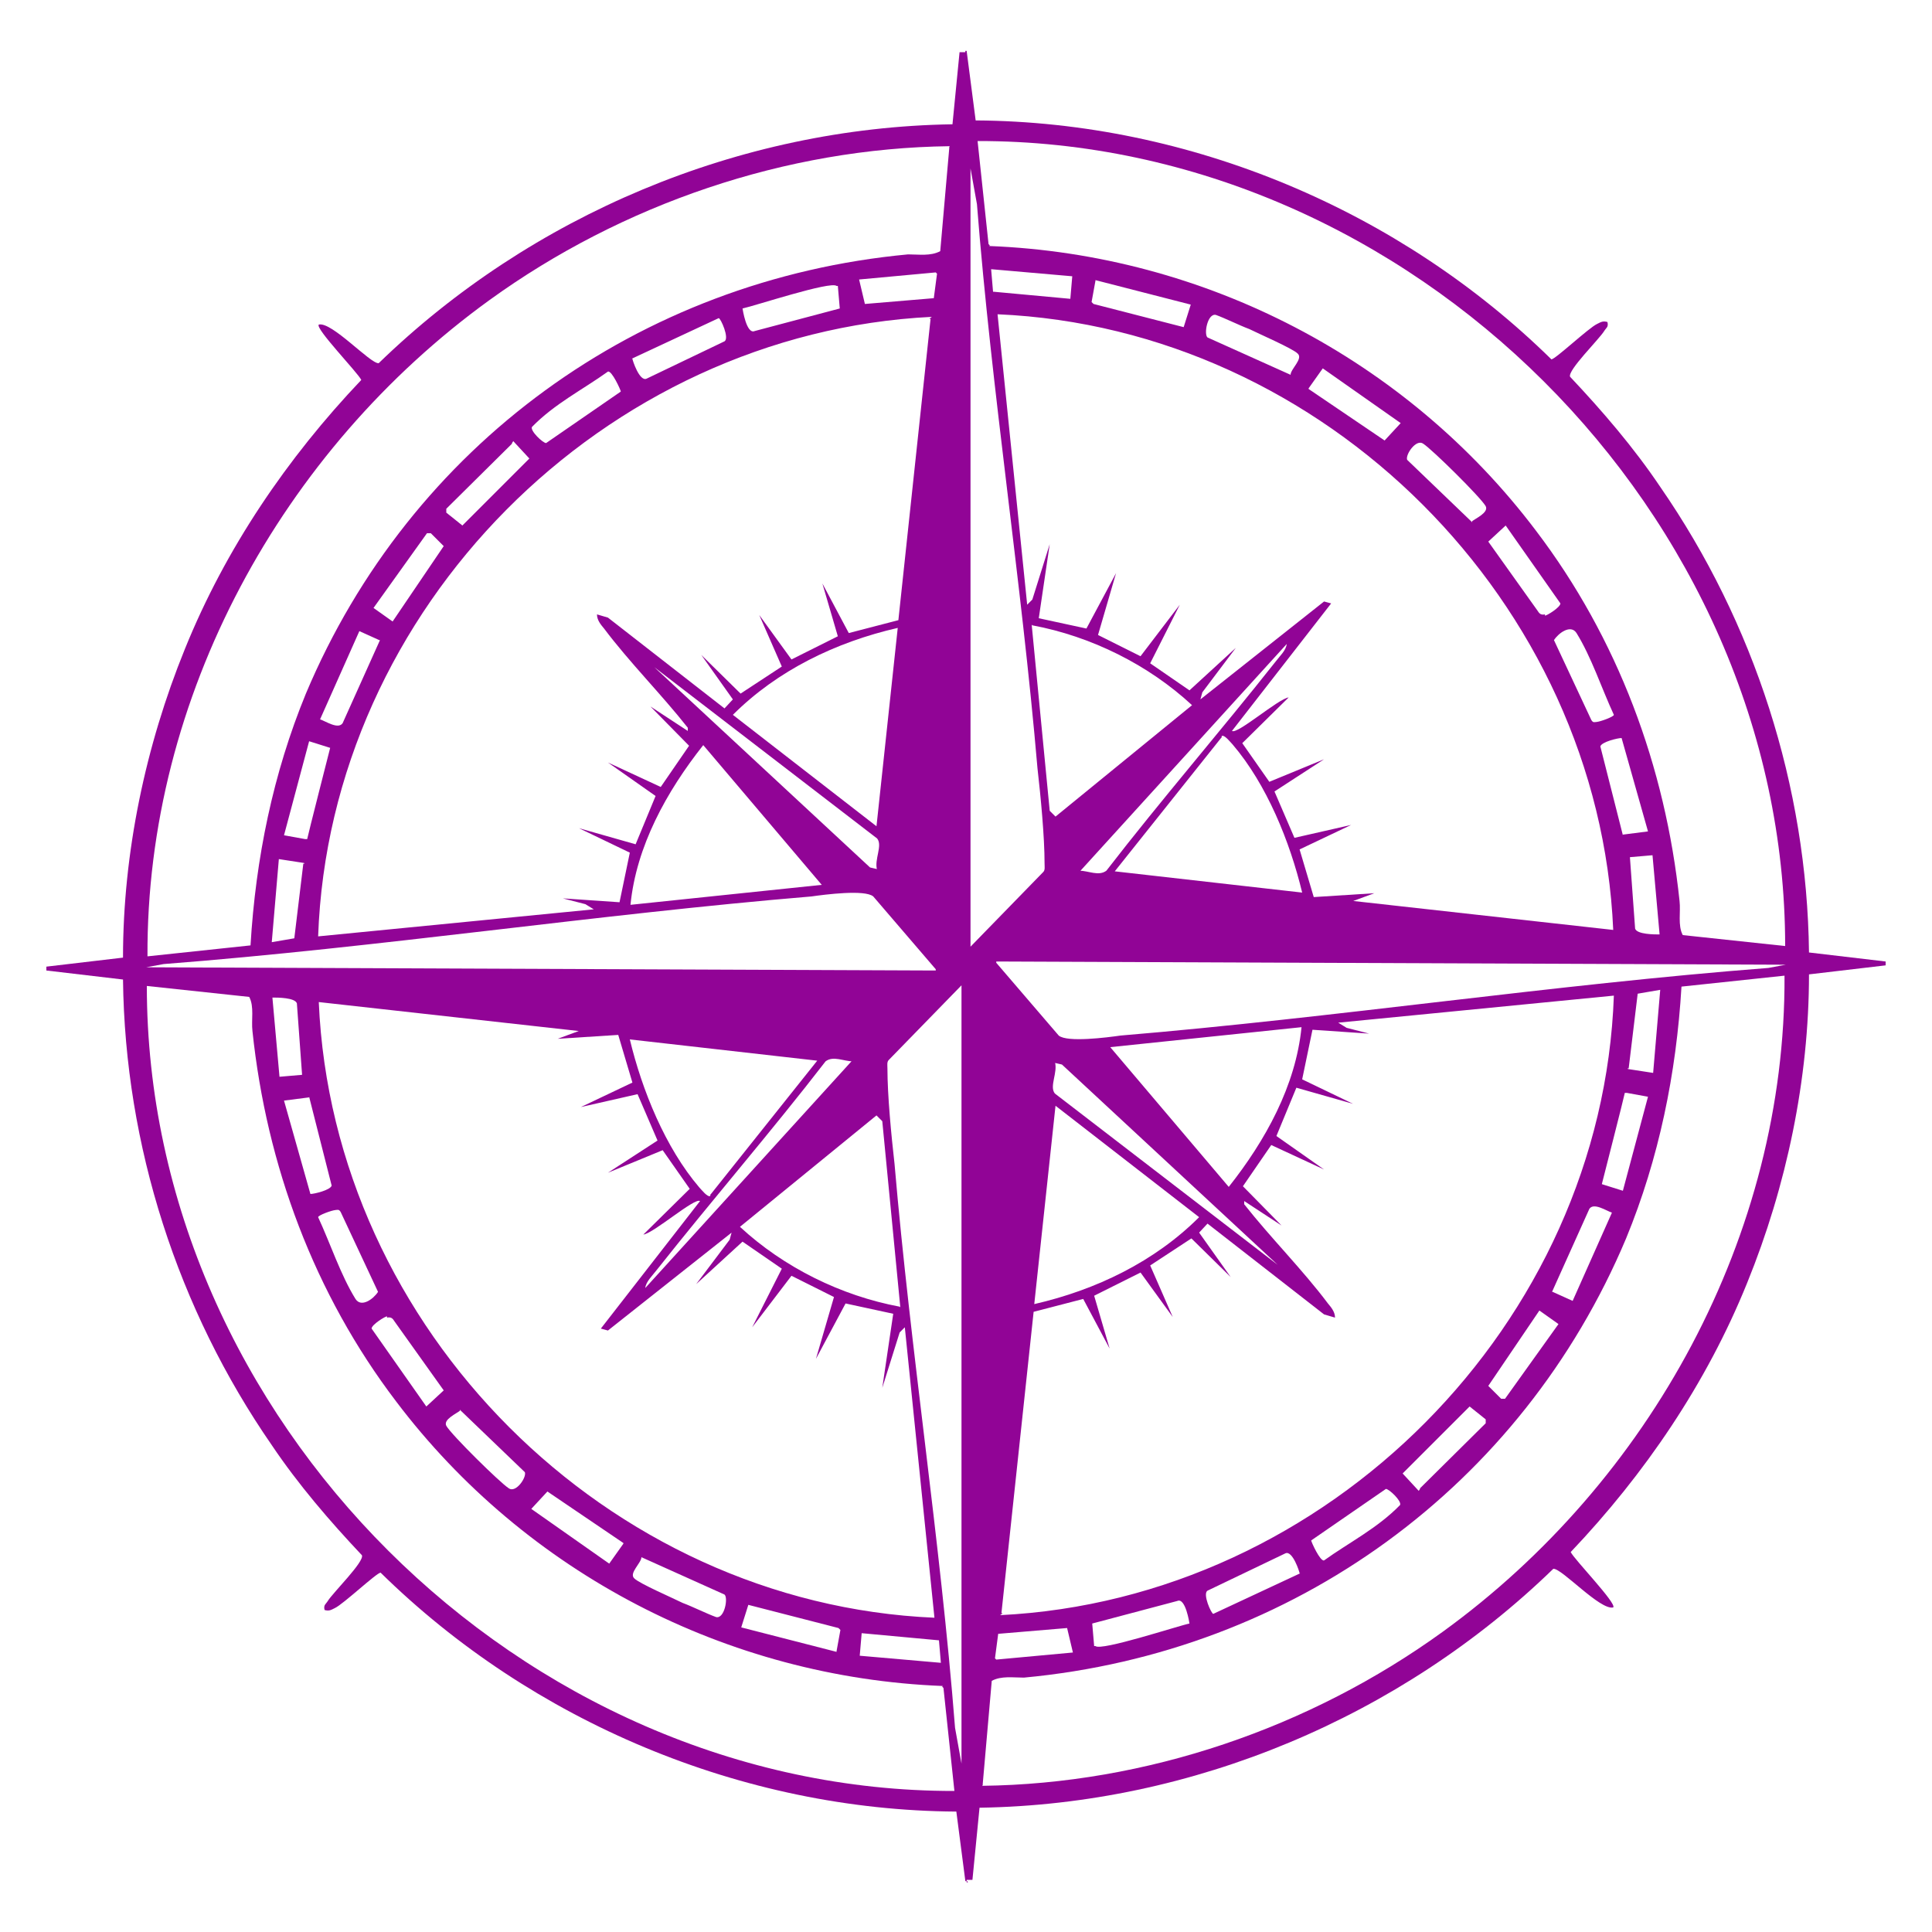 <?xml version="1.0" encoding="UTF-8"?>
<svg data-bbox="7.2 7.9 285.6 284.4" viewBox="0 0 300 300" xmlns="http://www.w3.org/2000/svg" data-type="color">
    <g>
        <path d="M150.2 292.1h-.3l-1.4-10.8c-33.3-.2-65.9-14-89.4-37.1-.6 0-5.8 4.9-7.1 5.5-.6.3-.9.5-1.6.3-.2-.8.2-.9.5-1.4.8-1.3 5.7-6.1 5.3-7.1-5-5.3-9.9-11-14-17.1-14.6-21.1-22.8-46.5-23.1-72.3l-11.9-1.4v-.6l11.9-1.4c0-16.3 3.5-32.9 9.6-47.9C35 85.2 44.6 71.1 56.1 59c-.5-1.1-7.2-8-6.6-8.6 2-.5 8 6.1 9.3 6 23.7-23 56-36.6 89.1-37.1L149 8.1h1.1v284.2h.2Zm-2.7-269.4c-25.5.3-50.9 9-71.5 23.9-32.2 23.3-53.3 61.6-53.1 101.9l16-1.7c.8-13.5 3.5-26.7 8.6-39.1C63.7 69.2 99.2 43.4 141 39.5c1.7 0 3.5.3 5-.5l1.4-16v-.2Zm-2.2 19.6-11.9 1.1.9 3.8 10.7-.9.5-3.8zm-15.4 2.1c-.9-.8-12.7 3.1-14.6 3.5 0 0 .6 4.1 1.9 3.5l13.2-3.5-.3-3.5zM98.2 55.7c0 .2 1.1 3.6 2.2 3.1l12.1-5.8c.8-.5-.6-3.6-.9-3.6l-13.5 6.3h.2Zm46.5-6.5c-50.9 2.5-93.5 45.3-95.3 96.2l42.8-4.2-1.3-.8-3.5-.9 8.8.6 1.6-7.7-7.9-3.8 8.8 2.5 3.1-7.5-7.4-5.2 8.2 3.8 4.4-6.4-6-6.1 5.8 3.8v-.5c-4.1-5.2-9.1-10.2-13-15.4-.5-.6-1.1-1.3-1.1-2.2l1.7.5 18.1 14.1 1.3-1.4-4.9-6.9 6.1 6 6.4-4.2-3.5-8 5 6.9 7.2-3.6-2.4-8.2 4.1 7.7 7.7-2 5-46.8h-.2Zm-50.3 8.5c-3.9 2.8-8.3 5-11.8 8.6-.3.6 1.7 2.5 2.2 2.5l11.6-8c0-.2-1.4-3.3-2-3.1M79.5 68.9 69.3 79v.6l2.5 2 10.4-10.4-2.5-2.7-.2.3ZM60.9 96.6l8-11.8-2-2h-.6L58 94.4l3.1 2.2zm78.5.9c-9.6 2.2-18.7 6.6-25.6 13.5l22.3 17.3zm-80.5 1.9L55.8 98l-6.1 13.7c.9.3 2.8 1.6 3.5.6L59 99.4Zm77.3 35.7c-.5-1.6.9-3.8 0-4.9l-34.6-26.6 33.5 31.1 1.3.3h-.2Zm-84.7-18.9-3.5-1.1-3.9 14.6 3.3.6h.3c0-.2 3.6-14.3 3.6-14.3zm76.1 21.2-18.4-21.7c-5.7 7.2-10.4 15.7-11.3 24.8zM47.2 134l-3.9-.6-1.1 12.9 3.5-.6 1.4-11.6h.2Zm98.1 16.5-9.7-11.3c-1.3-1.1-7.5-.3-9.6 0-33.5 2.8-67 7.9-100.6 10.5l-2.7.5 122.6.5zm1.1 111.3c-33.5-1.3-64.8-17.6-84.9-44.2-12.7-16.7-20.1-36.6-22.3-57.5-.2-1.7.3-3.8-.5-5.3l-15.9-1.7c0 67.1 58.2 125.1 125.4 125l-1.7-16-.2-.2Zm2.9 12.2V153L138 164.6c-.3.3-.2.8-.2 1.3 0 4.2.6 10.4 1.1 14.8 2.5 29.2 7.1 58.3 9.4 87.6l1.1 6.1-.2-.3ZM46.9 166.8l-.8-11c-.3-.9-3-.9-3.8-.9l1.1 12.3 3.5-.3Zm43.9-6.6-41.3-4.6c2.2 50.8 44.8 93.4 95.6 95.6l-4.6-45.1-.8.8-2.7 8.6 1.7-11.5-7.4-1.6-4.6 8.6 2.8-9.6-6.6-3.3-6.1 8 4.6-9.1-6.1-4.2-7.2 6.6 5.2-6.9.3-1.1-19.2 15.2-1.1-.3 15.4-19.8c-.8-.6-7.2 5-8.8 5.2l7.2-7.1-4.2-6-8.5 3.5 7.7-5-3.1-7.2-8.8 2 8-3.8-2.2-7.4-9.4.6 3.8-1.4.5.2Zm19.6 25.2 16.5-20.7-29.1-3.3c1.9 7.9 5.5 16.8 10.8 23 .3.3 1.3 1.6 1.7 1.3v-.2Zm22-20.6c-1.4 0-3-.9-4.2 0-8.5 11-17.6 21.5-26.3 32.5-.6.8-1.6 1.7-1.7 2.7l32.2-35.4zM48 170.4l-3.9.5 4.1 14.5c.6 0 3.1-.6 3.3-1.3L48 170.3v.2Zm91.8 32.6-2.8-28.9-.9-.9-21.2 17.3c6.8 6.3 15.7 10.7 24.8 12.4l.2.2Zm-87.7-15.1c-.5 0-2.7.8-2.7 1.1 1.9 4.1 3.5 9 5.8 12.7.9 1.4 2.8 0 3.5-1.1l-5.8-12.4c-.3-.5-.5-.3-.9-.3h.2Zm8 16.5c-.3 0-2.4 1.3-2.4 1.9l8.5 12.1 2.7-2.5-7.7-10.8c-.3-.5-.6-.6-1.1-.5zM71.5 219c-.6.5-2.7 1.4-2.2 2.4.8 1.4 8.3 8.8 9.7 9.7 1.1.8 2.8-1.7 2.5-2.5l-10.1-9.7v.2Zm25.3 20.6-11.8-8-2.5 2.7 12.1 8.5 2.2-3.1Zm2.8 2.2c0 .9-2 2.5-1.1 3.3.8.8 6.1 3.1 7.5 3.8 1.6.6 3.8 1.7 5.2 2.2 1.3.3 1.9-3 1.3-3.5zm30.3 14.6.6-3.3-.3-.3-14-3.6-1.1 3.5 14.8 3.8Zm15.8-1.7-11.9-1.1-.3 3.5 12.6 1.1-.3-3.5Z" fill="#910496" data-color="1"/>
        <path d="M149.8 7.9h.3l1.4 10.8c33.3.2 65.9 14 89.4 37.1.6 0 5.8-4.9 7.1-5.5.6-.3.9-.5 1.6-.3.2.8-.2.9-.5 1.4-.8 1.3-5.7 6.1-5.3 7.1 5 5.3 9.9 11 14 17.1 14.6 21.1 22.8 46.5 23.1 72.3l11.9 1.4v.6l-11.9 1.4c0 16.3-3.5 32.9-9.6 47.9-6.3 15.6-15.9 29.7-27.4 41.8.5 1.1 7.2 8 6.6 8.6-2 .5-8-6.1-9.3-6-23.7 23-56 36.6-89.1 37.1l-1.1 11.2h-1.1V7.9h-.2Zm2.7 269.4c25.5-.3 50.9-9 71.5-23.9 32.2-23.3 53.3-61.6 53.1-101.9l-16 1.7c-.8 13.5-3.5 26.7-8.6 39.1-16.2 38.5-51.7 64.3-93.5 68.2-1.7 0-3.5-.3-5 .5l-1.4 16v.2Zm2.2-19.6 11.9-1.1-.9-3.8-10.7.9-.5 3.8zm15.4-2.1c.9.8 12.7-3.1 14.6-3.5 0 0-.6-4.1-1.9-3.5l-13.2 3.5.3 3.5zm31.7-11.3c0-.2-1.1-3.6-2.2-3.1l-12.1 5.8c-.8.5.6 3.6.9 3.6l13.5-6.3h-.2Zm-46.5 6.5c50.9-2.5 93.5-45.3 95.3-96.2l-42.8 4.2 1.3.8 3.5.9-8.8-.6-1.6 7.7 7.9 3.8-8.8-2.5-3.1 7.5 7.4 5.2-8.2-3.8-4.4 6.4 6 6.1-5.8-3.8v.5c4.1 5.2 9.1 10.2 13 15.4.5.6 1.1 1.3 1.1 2.2l-1.7-.5-18.1-14.1-1.3 1.4 4.9 6.9-6.1-6-6.4 4.2 3.5 8-5-6.9-7.2 3.6 2.4 8.2-4.1-7.7-7.7 2-5 46.8h.2Zm50.3-8.5c3.9-2.8 8.3-5 11.8-8.6.3-.6-1.7-2.5-2.2-2.5l-11.6 8c0 .2 1.4 3.3 2 3.1m14.9-11.2 10.2-10.1v-.6l-2.5-2-10.4 10.4 2.5 2.7.2-.3Zm18.6-27.7-8 11.8 2 2h.6l8.3-11.6-3.1-2.2zm-78.5-.9c9.6-2.2 18.7-6.6 25.6-13.5l-22.3-17.3zm80.5-1.9 3.1 1.4 6.1-13.7c-.9-.3-2.8-1.6-3.5-.6l-5.8 12.9Zm-77.3-35.7c.5 1.6-.9 3.8 0 4.9l34.6 26.6-33.5-31.1-1.3-.3h.2Zm84.7 18.9 3.5 1.1 3.9-14.6-3.3-.6h-.3c0 .2-3.6 14.3-3.6 14.3zm-76.1-21.2 18.4 21.7c5.7-7.2 10.4-15.7 11.3-24.8zm80.4 3.4 3.9.6 1.1-12.9-3.5.6-1.4 11.6h-.2Zm-98.1-16.5 9.7 11.3c1.3 1.1 7.5.3 9.6 0 33.5-2.8 67-7.9 100.6-10.5l2.7-.5-122.6-.5zm-1.1-111.3c33.5 1.3 64.8 17.6 84.9 44.2 12.7 16.7 20.1 36.6 22.3 57.5.2 1.7-.3 3.8.5 5.3l15.9 1.7c0-67.1-58.2-125.1-125.4-125l1.7 16 .2.2ZM150.7 26v121l11.3-11.6c.3-.3.2-.8.2-1.3 0-4.2-.6-10.4-1.1-14.8-2.5-29.2-7.1-58.3-9.4-87.6l-1.1-6.1.2.3Zm102.4 107.2.8 11c.3.9 3 .9 3.8.9l-1.1-12.3-3.5.3Zm-43.9 6.6 41.3 4.6c-2.2-50.8-44.8-93.4-95.6-95.6l4.6 45.1.8-.8 2.7-8.6-1.7 11.5 7.4 1.6 4.6-8.6-2.8 9.6 6.6 3.3 6.1-8-4.6 9.1 6.1 4.2 7.2-6.6-5.2 6.9-.3 1.1 19.2-15.2 1.1.3-15.4 19.8c.8.6 7.2-5 8.8-5.2l-7.2 7.1 4.2 6 8.5-3.5-7.7 5 3.1 7.2 8.8-2-8 3.8 2.2 7.4 9.4-.6-3.8 1.4-.5-.2Zm-19.6-25.2-16.5 20.7 29.1 3.3c-1.9-7.9-5.5-16.8-10.8-23-.3-.3-1.3-1.6-1.7-1.3v.2Zm-22 20.6c1.4 0 3 .9 4.2 0 8.5-11 17.6-21.5 26.3-32.5.6-.8 1.6-1.7 1.7-2.7l-32.2 35.4zm84.4-5.6 3.9-.5-4.1-14.5c-.6 0-3.1.6-3.3 1.3l3.5 13.8v-.2ZM160.2 97l2.8 28.9.9.9 21.2-17.3c-6.8-6.3-15.7-10.7-24.8-12.4l-.2-.2Zm87.7 15.1c.5 0 2.7-.8 2.7-1.1-1.9-4.1-3.5-9-5.8-12.7-.9-1.4-2.8 0-3.5 1.1l5.8 12.4c.3.5.5.3.9.3h-.2Zm-8-16.5c.3 0 2.4-1.3 2.4-1.9l-8.5-12.1-2.7 2.5 7.7 10.8c.3.5.6.6 1.1.5zM228.5 81c.6-.5 2.7-1.4 2.2-2.4-.8-1.4-8.3-8.8-9.7-9.7-1.1-.8-2.8 1.7-2.5 2.5l10.1 9.7v-.2Zm-25.3-20.6 11.8 8 2.5-2.7-12.1-8.5-2.2 3.1Zm-2.8-2.2c0-.9 2-2.5 1.1-3.3-.8-.8-6.1-3.1-7.5-3.8-1.6-.6-3.8-1.7-5.2-2.2-1.3-.3-1.9 3-1.3 3.5zm-30.3-14.6-.6 3.3.3.3 14 3.6 1.1-3.5-14.8-3.8Zm-15.8 1.7 11.9 1.1.3-3.5-12.6-1.1.3 3.5Z" fill="#910496" data-color="1"/>
    </g>
</svg>

